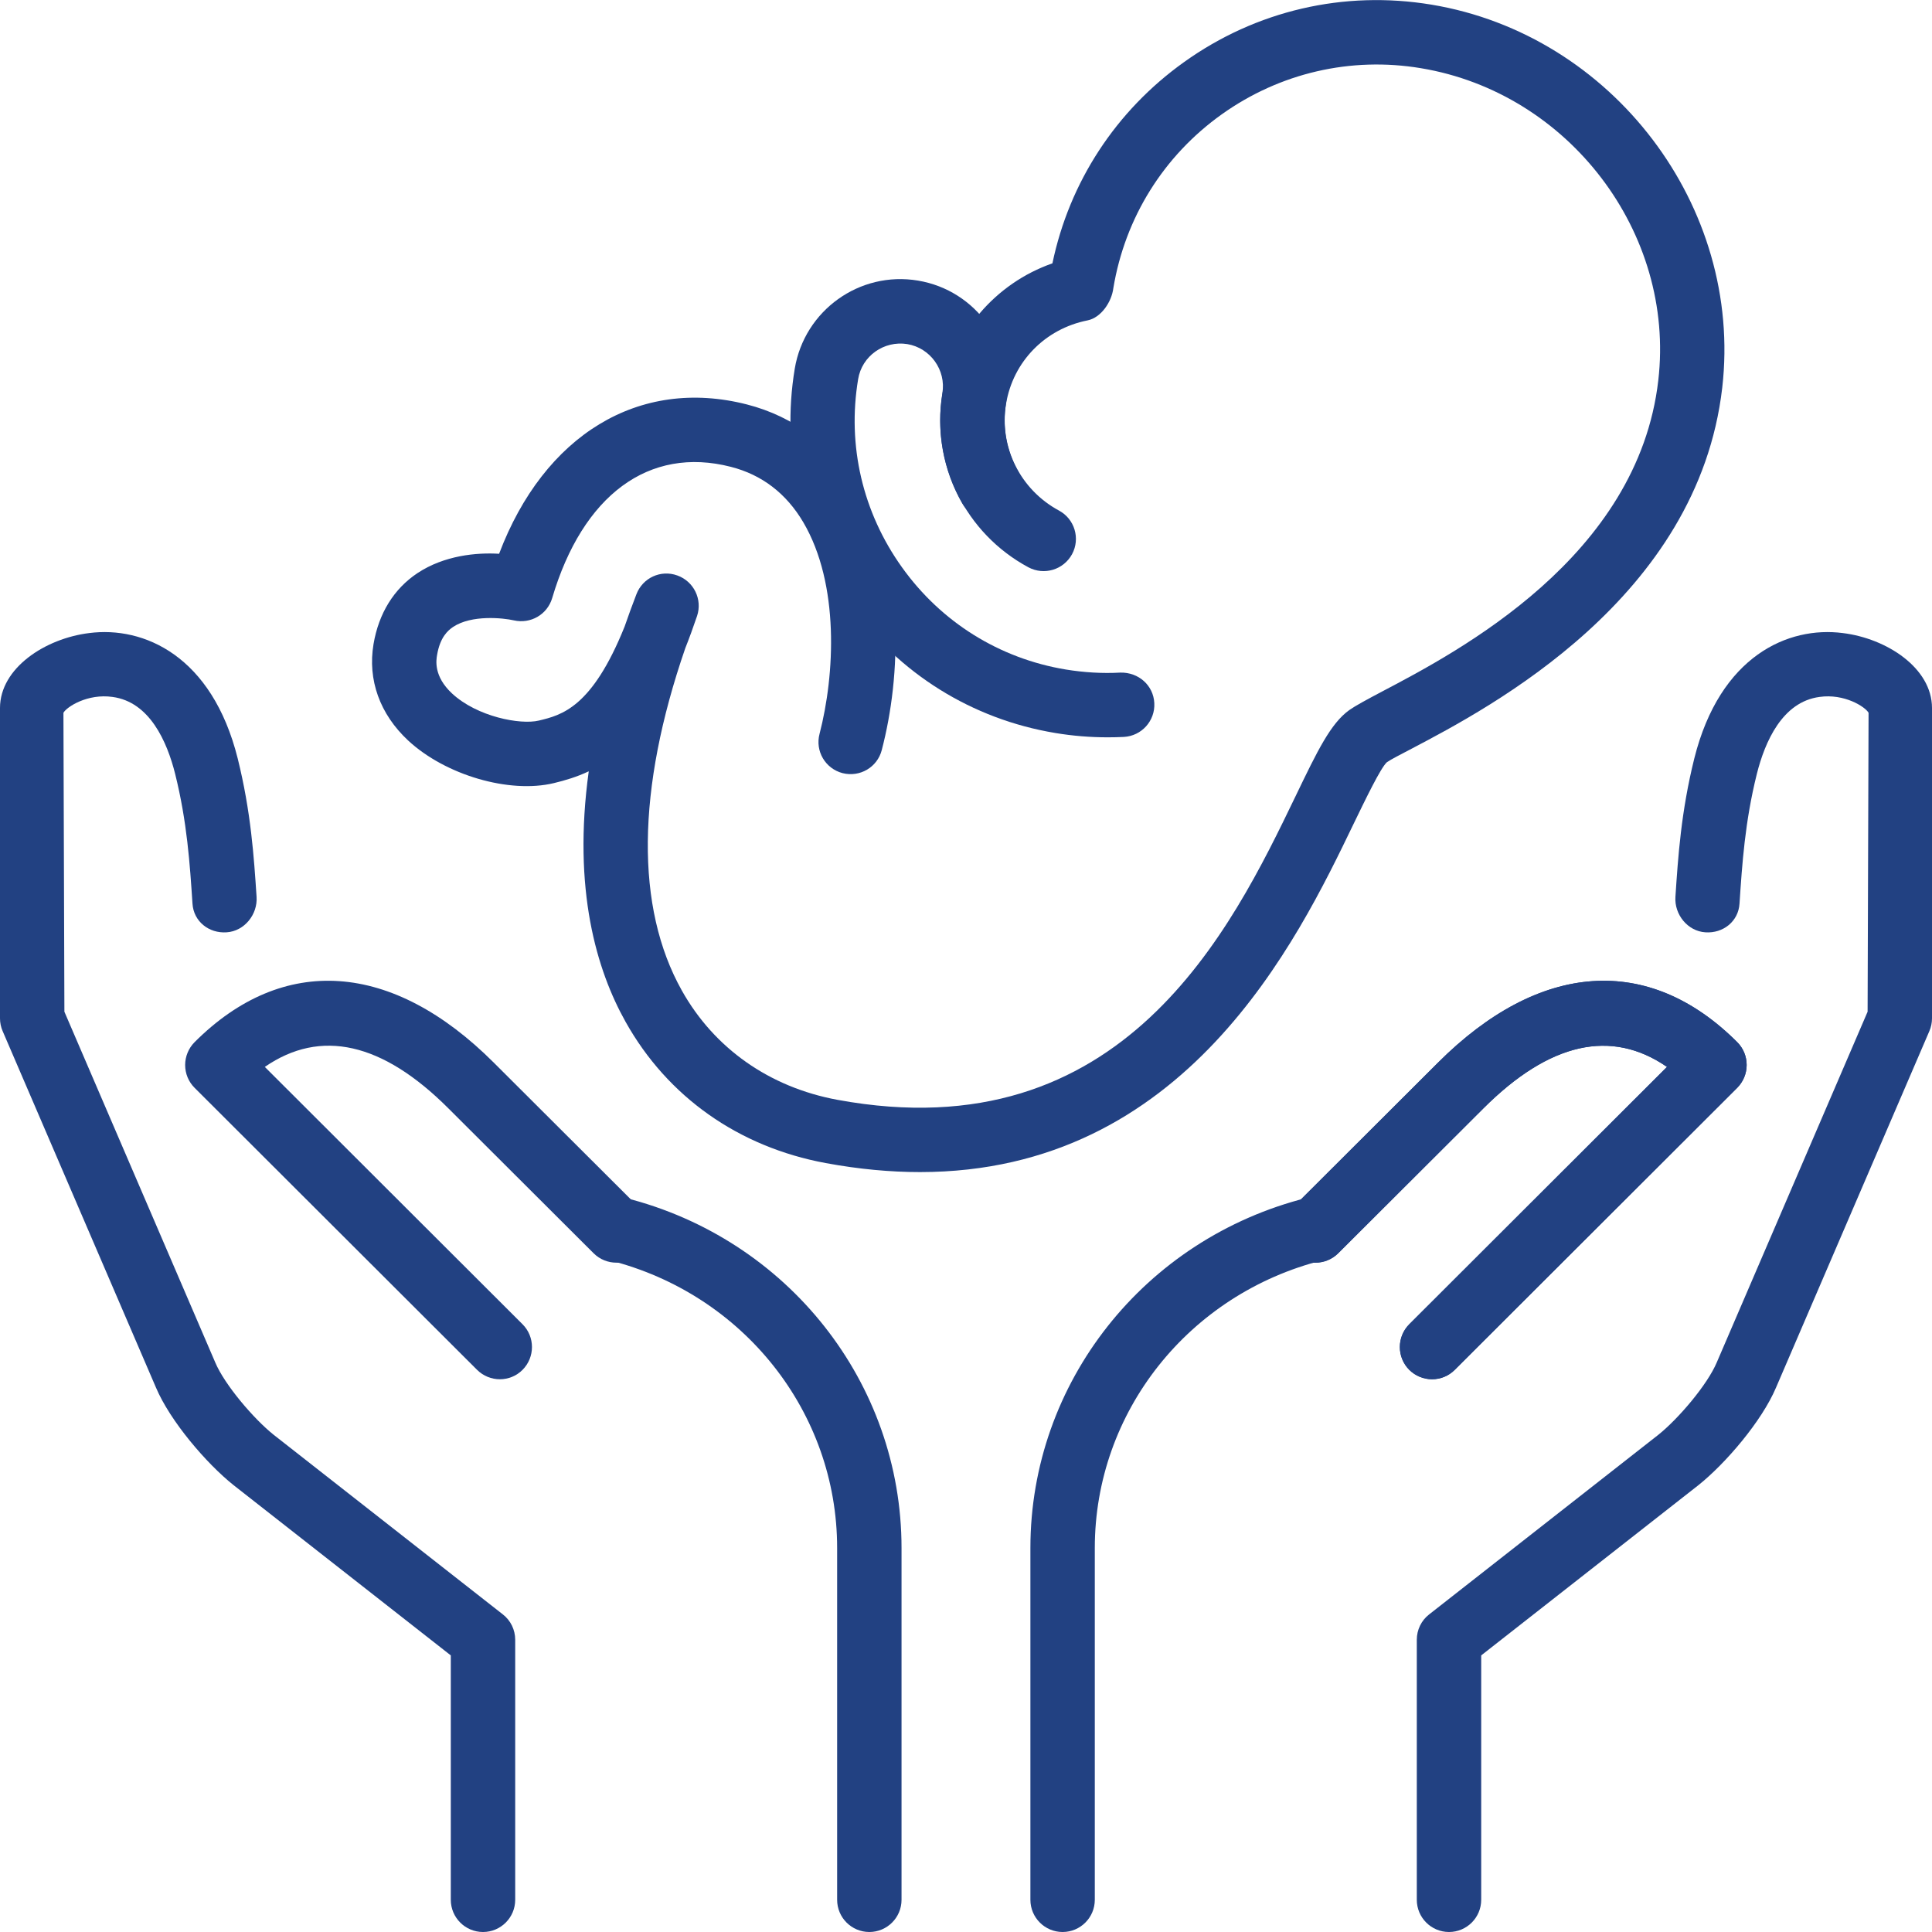 <svg width="30" height="30" viewBox="0 0 30 30" fill="none" xmlns="http://www.w3.org/2000/svg">
<path d="M22.5 30C22.776 30 23 29.776 23 29.5V25.705L26.371 23.063C26.793 22.727 27.358 22.068 27.579 21.544L29.959 16.011C29.986 15.949 30 15.881 30 15.813V10.994C30 10.372 29.295 9.913 28.614 9.83C27.77 9.721 26.709 10.18 26.309 11.777C26.103 12.606 26.057 13.307 26.016 13.925C25.997 14.2 26.205 14.459 26.481 14.477C26.757 14.496 26.994 14.307 27.011 14.032C27.052 13.414 27.095 12.761 27.28 12.018C27.406 11.516 27.676 10.899 28.253 10.822C28.639 10.767 28.962 10.974 29.015 11.068L29 15.71L26.659 21.153C26.513 21.502 26.059 22.033 25.751 22.279L22.191 25.069C22.07 25.163 22 25.308 22 25.462V29.5C22 29.776 22.224 30 22.5 30Z" fill="#224182"/>
<path d="M7.5 30C7.224 30 7 29.776 7 29.5V25.705L3.629 23.063C3.207 22.727 2.642 22.068 2.421 21.544L0.041 16.011C0.014 15.949 0 15.881 0 15.813V10.994C0 10.372 0.705 9.913 1.386 9.83C2.23 9.721 3.291 10.18 3.691 11.777C3.897 12.606 3.943 13.307 3.984 13.925C4.003 14.2 3.795 14.459 3.519 14.477C3.243 14.496 3.006 14.307 2.989 14.032C2.948 13.414 2.905 12.761 2.72 12.018C2.594 11.516 2.324 10.899 1.747 10.822C1.361 10.767 1.038 10.974 0.985 11.068L1 15.71L3.341 21.153C3.487 21.502 3.941 22.033 4.249 22.279L7.809 25.069C7.93 25.163 8 25.308 8 25.462V29.5C8 29.776 7.776 30 7.5 30Z" fill="#224182"/>
<path d="M13.499 30C13.223 30 12.999 29.776 12.999 29.5V24.037C12.999 21.93 11.544 20.093 9.46 19.569C9.192 19.502 9.03 19.23 9.097 18.962C9.164 18.695 9.431 18.529 9.704 18.599C12.232 19.235 13.999 21.471 13.999 24.037V29.5C13.999 29.776 13.775 30 13.499 30Z" fill="#224182"/>
<path d="M7.762 21.417C7.634 21.417 7.506 21.368 7.408 21.271L3.021 16.891C2.927 16.797 2.875 16.67 2.875 16.537C2.875 16.405 2.928 16.277 3.021 16.183C4.396 14.808 6.091 14.924 7.67 16.503L9.925 18.753C10.12 18.948 10.12 19.265 9.925 19.46C9.73 19.656 9.413 19.655 9.218 19.461L6.963 17.211C5.938 16.186 4.979 15.969 4.112 16.567L8.114 20.563C8.309 20.758 8.309 21.075 8.114 21.271C8.018 21.368 7.89 21.417 7.762 21.417Z" fill="#224182"/>
<path d="M16.5 30C16.224 30 16 29.776 16 29.5V24.037C16 21.471 17.767 19.235 20.295 18.599C20.566 18.529 20.834 18.695 20.902 18.962C20.968 19.23 20.806 19.502 20.539 19.569C18.455 20.093 17 21.93 17 24.037V29.5C17 29.776 16.776 30 16.5 30Z" fill="#224182"/>
<path d="M22.237 21.417C22.109 21.417 21.981 21.368 21.883 21.271C21.688 21.075 21.688 20.759 21.883 20.563L25.885 16.567C25.019 15.97 24.059 16.187 23.034 17.211L20.779 19.461C20.584 19.655 20.267 19.656 20.072 19.46C19.877 19.265 19.877 18.948 20.072 18.753L22.327 16.503C23.906 14.924 25.601 14.808 26.976 16.183C27.07 16.277 27.122 16.404 27.122 16.537C27.122 16.67 27.069 16.797 26.976 16.891L22.589 21.271C22.493 21.368 22.365 21.417 22.237 21.417Z" fill="#224182"/>
<path d="M22.237 21.417C22.109 21.417 21.981 21.368 21.883 21.271C21.688 21.075 21.688 20.759 21.883 20.563L25.885 16.567C25.019 15.97 24.059 16.187 23.034 17.211L20.779 19.461C20.584 19.655 20.267 19.656 20.072 19.46C19.877 19.265 19.877 18.948 20.072 18.753L22.327 16.503C23.906 14.924 25.601 14.808 26.976 16.183C27.07 16.277 27.122 16.404 27.122 16.537C27.122 16.67 27.069 16.797 26.976 16.891L22.589 21.271C22.493 21.368 22.365 21.417 22.237 21.417Z" fill="#224182"/>
<path d="M17.2 11.449C16.928 11.449 16.657 11.427 16.387 11.382C15.092 11.167 13.959 10.46 13.194 9.39C12.428 8.32 12.127 7.018 12.341 5.724C12.492 4.82 13.348 4.205 14.254 4.357C15.158 4.507 15.771 5.366 15.62 6.27C15.56 6.63 15.629 7.003 15.809 7.318C15.947 7.558 15.864 7.863 15.623 8.001C15.386 8.136 15.079 8.056 14.941 7.816C14.646 7.302 14.537 6.695 14.633 6.107C14.693 5.746 14.447 5.403 14.088 5.343C13.726 5.286 13.384 5.527 13.325 5.888C13.153 6.918 13.395 7.955 14.005 8.808C14.614 9.661 15.518 10.225 16.549 10.396C16.831 10.442 17.119 10.46 17.398 10.444C17.68 10.438 17.91 10.642 17.924 10.917C17.939 11.193 17.727 11.428 17.451 11.443C17.369 11.447 17.285 11.449 17.2 11.449Z" fill="#224182"/>
<path d="M14.286 18.2C13.828 18.2 13.341 18.156 12.821 18.06C11.469 17.81 10.366 17.032 9.714 15.867C9.265 15.066 8.889 13.813 9.142 11.977C8.957 12.064 8.776 12.118 8.601 12.16C7.908 12.327 6.914 12.035 6.336 11.497C5.898 11.088 5.707 10.557 5.8 10.002C5.881 9.523 6.117 9.142 6.483 8.899C6.9 8.623 7.401 8.578 7.75 8.599C8.448 6.755 9.921 5.852 11.597 6.28C12.336 6.469 12.937 6.926 13.334 7.601C14.057 8.828 13.993 10.496 13.692 11.647C13.623 11.914 13.353 12.073 13.083 12.005C12.815 11.935 12.655 11.662 12.726 11.395C12.963 10.481 13.04 9.073 12.473 8.109C12.209 7.662 11.831 7.372 11.349 7.249C10.078 6.922 9.047 7.688 8.574 9.288C8.498 9.542 8.241 9.692 7.979 9.633C7.816 9.596 7.324 9.542 7.034 9.736C6.95 9.793 6.833 9.899 6.787 10.17C6.773 10.251 6.731 10.499 7.018 10.767C7.408 11.13 8.08 11.258 8.367 11.189C8.721 11.104 9.192 10.99 9.699 9.729C9.756 9.565 9.816 9.398 9.882 9.228C9.979 8.974 10.259 8.842 10.518 8.936C10.774 9.028 10.91 9.307 10.824 9.565C10.763 9.744 10.703 9.91 10.641 10.065C9.884 12.26 9.865 14.09 10.587 15.38C11.091 16.28 11.949 16.883 13.004 17.078C17.444 17.896 19.12 14.432 20.119 12.36C20.458 11.656 20.663 11.232 20.953 11.025C21.042 10.962 21.218 10.866 21.457 10.74C22.647 10.115 25.435 8.65 25.75 5.905C26.015 3.614 24.36 1.44 22.064 1.059C20.976 0.877 19.872 1.132 18.969 1.777C18.067 2.422 17.47 3.38 17.288 4.474C17.262 4.688 17.098 4.933 16.887 4.975C16.228 5.106 15.731 5.615 15.622 6.27C15.511 6.937 15.841 7.603 16.444 7.928C16.687 8.059 16.778 8.362 16.647 8.605C16.515 8.848 16.214 8.939 15.969 8.809C14.99 8.282 14.453 7.196 14.635 6.106C14.79 5.172 15.457 4.398 16.342 4.089C16.605 2.829 17.325 1.722 18.386 0.964C19.505 0.163 20.869 -0.153 22.227 0.072C25.04 0.539 27.066 3.207 26.743 6.019C26.366 9.29 23.137 10.986 21.921 11.625C21.739 11.721 21.603 11.789 21.534 11.837C21.437 11.927 21.205 12.408 21.018 12.794C20.142 14.612 18.41 18.2 14.286 18.2Z" fill="#224182"/>
</svg>
